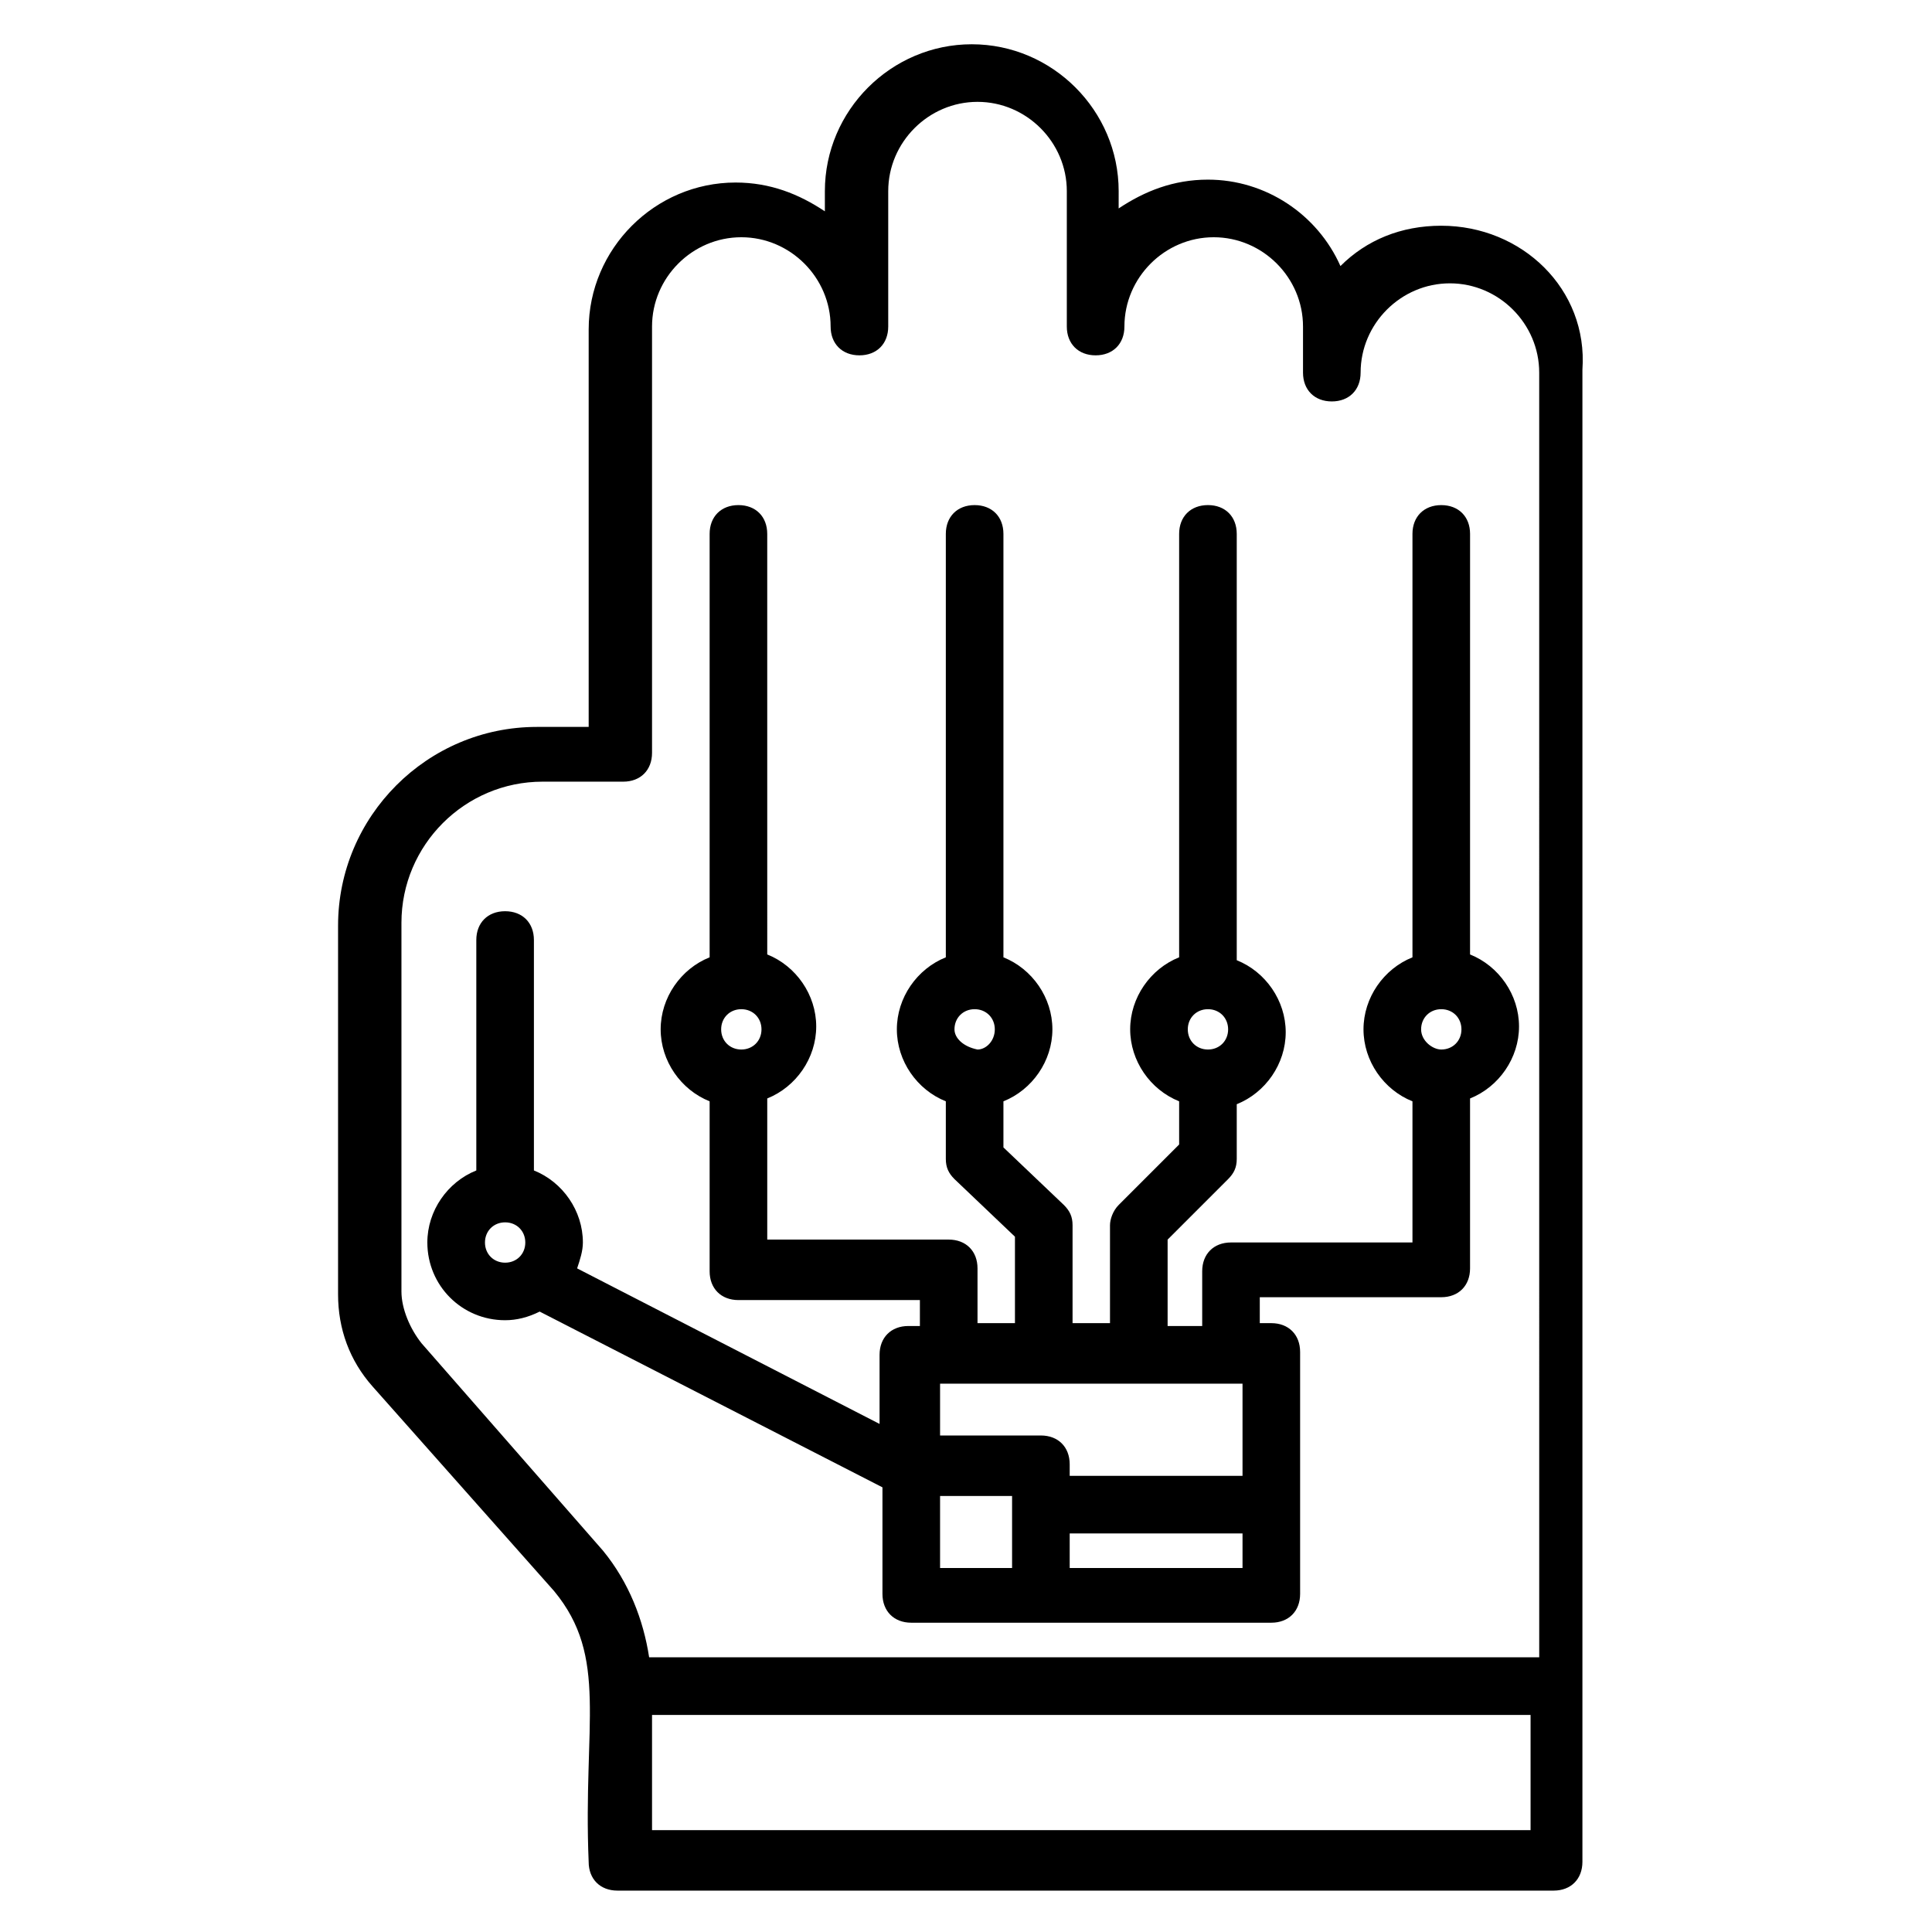 <?xml version="1.0" encoding="UTF-8"?>
<!-- Uploaded to: ICON Repo, www.svgrepo.com, Generator: ICON Repo Mixer Tools -->
<svg fill="#000000" width="800px" height="800px" version="1.1" viewBox="144 144 512 512" xmlns="http://www.w3.org/2000/svg">
 <g>
  <path d="m525.95 203.82c-10.688 0-19.848 3.816-26.719 10.688-6.106-13.742-19.848-22.902-35.113-22.902-9.16 0-16.793 3.055-23.664 7.633l0.004-4.578c0-21.375-17.559-38.93-38.93-38.93-21.375 0-38.93 17.559-38.93 38.93v5.344c-6.871-4.582-14.504-7.633-23.664-7.633-21.375 0-38.93 17.559-38.93 38.93v105.34h-13.742c-29.008 0-52.672 23.664-52.672 52.672v97.707c0 9.16 3.055 17.559 9.16 24.426l48.09 54.199c14.504 17.559 7.633 35.113 9.16 71.754 0 4.582 3.055 7.633 7.633 7.633h248.09c4.582 0 7.633-3.055 7.633-7.633v-395.41c1.527-21.371-16.031-38.168-37.406-38.168zm-270.22 296.18c-3.055-3.816-5.344-9.16-5.344-13.742v-97.707c0-20.609 16.793-37.402 37.402-37.402h21.375c4.582 0 7.633-3.055 7.633-7.633v-112.98c0-12.977 10.688-23.664 23.664-23.664 12.977 0 23.664 10.688 23.664 23.664 0 4.582 3.055 7.633 7.633 7.633 4.582 0 7.633-3.055 7.633-7.633v-35.879c0-12.977 10.688-23.664 23.664-23.664 12.977 0 23.664 10.688 23.664 23.664v35.879c0 4.582 3.055 7.633 7.633 7.633 4.582 0 7.633-3.055 7.633-7.633 0-12.977 10.688-23.664 23.664-23.664 12.977 0 23.664 10.688 23.664 23.664v12.215c0 4.582 3.055 7.633 7.633 7.633 4.582 0 7.633-3.055 7.633-7.633 0-12.977 10.688-23.664 23.664-23.664 12.977 0 23.664 10.688 23.664 23.664l0.004 340.45h-235.88c-1.527-9.922-5.344-19.848-12.215-28.242zm61.066 129.01v-30.535h232.82v30.535z"/>
  <path d="m377.86 538.16v28.242c0 4.582 3.055 7.633 7.633 7.633h95.418c4.582 0 7.633-3.055 7.633-7.633v-64.121c0-4.582-3.055-7.633-7.633-7.633h-3.055v-6.871h48.09c4.582 0 7.633-3.055 7.633-7.633v-45.039c7.633-3.055 12.977-10.688 12.977-19.082 0-8.398-5.344-16.031-12.977-19.082l0.004-111.45c0-4.582-3.055-7.633-7.633-7.633-4.582 0-7.633 3.055-7.633 7.633v112.21c-7.633 3.055-12.977 10.688-12.977 19.082 0 8.398 5.344 16.031 12.977 19.082v37.402h-48.09c-4.582 0-7.633 3.055-7.633 7.633v14.504l-9.164 0.008v-22.902l16.031-16.031c1.527-1.527 2.289-3.055 2.289-5.344v-14.504c7.633-3.055 12.977-10.688 12.977-19.082 0-8.398-5.344-16.031-12.977-19.082v-112.98c0-4.582-3.055-7.633-7.633-7.633-4.582 0-7.633 3.055-7.633 7.633v112.21c-7.633 3.055-12.977 10.688-12.977 19.082 0 8.398 5.344 16.031 12.977 19.082v11.449l-16.031 16.031c-1.527 1.531-2.293 3.82-2.293 5.348v25.953h-9.922v-25.953c0-2.289-0.762-3.816-2.289-5.344l-16.031-15.266v-12.215c7.633-3.055 12.977-10.688 12.977-19.082 0-8.398-5.344-16.031-12.977-19.082v-112.21c0-4.582-3.055-7.633-7.633-7.633-4.582 0-7.633 3.055-7.633 7.633v112.21c-7.633 3.055-12.977 10.688-12.977 19.082 0 8.398 5.344 16.031 12.977 19.082v15.266c0 2.289 0.762 3.816 2.289 5.344l16.031 15.266v22.902h-9.922v-14.504c0-4.582-3.055-7.633-7.633-7.633h-48.09v-37.402c7.633-3.055 12.977-10.688 12.977-19.082 0-8.398-5.344-16.031-12.977-19.082l-0.004-111.45c0-4.582-3.055-7.633-7.633-7.633-4.582 0-7.633 3.055-7.633 7.633v112.21c-7.633 3.055-12.977 10.688-12.977 19.082 0 8.398 5.344 16.031 12.977 19.082v45.039c0 4.582 3.055 7.633 7.633 7.633h48.09v6.871h-3.055c-4.582 0-7.633 3.055-7.633 7.633v18.32l-80.152-41.223c0.762-2.289 1.527-4.582 1.527-6.871 0-8.398-5.344-16.031-12.977-19.082v-61.066c0-4.582-3.055-7.633-7.633-7.633-4.582 0-7.633 3.055-7.633 7.633v61.066c-7.633 3.055-12.977 10.688-12.977 19.082 0 11.449 9.16 20.609 20.609 20.609 3.055 0 6.106-0.762 9.16-2.289zm142.75-121.37c0-3.055 2.289-5.344 5.344-5.344s5.344 2.289 5.344 5.344c0 3.055-2.289 5.344-5.344 5.344-2.293 0-5.344-2.293-5.344-5.344zm-51.145 0c0 3.055-2.289 5.344-5.344 5.344-3.055 0-5.344-2.289-5.344-5.344 0-3.055 2.289-5.344 5.344-5.344 3.051 0 5.344 2.289 5.344 5.344zm-72.52 0c0-3.055 2.289-5.344 5.344-5.344 3.055 0 5.344 2.289 5.344 5.344 0 3.055-2.289 5.344-4.582 5.344-3.816-0.766-6.106-3.055-6.106-5.344zm-61.832 0c0-3.055 2.289-5.344 5.344-5.344 3.055 0 5.344 2.289 5.344 5.344 0 3.055-2.289 5.344-5.344 5.344-3.055 0-5.344-2.293-5.344-5.344zm58.016 93.891h80.152v24.426h-45.801v-3.055c0-4.582-3.055-7.633-7.633-7.633h-26.719zm0 48.855v-19.082h19.082v19.082zm34.352 0v-9.16h45.801v9.16zm-154.96-86.258c0-3.055 2.289-5.344 5.344-5.344 3.055 0 5.344 2.289 5.344 5.344s-2.289 5.344-5.344 5.344c-3.055 0-5.344-2.293-5.344-5.344z"/>
 </g>
</svg>